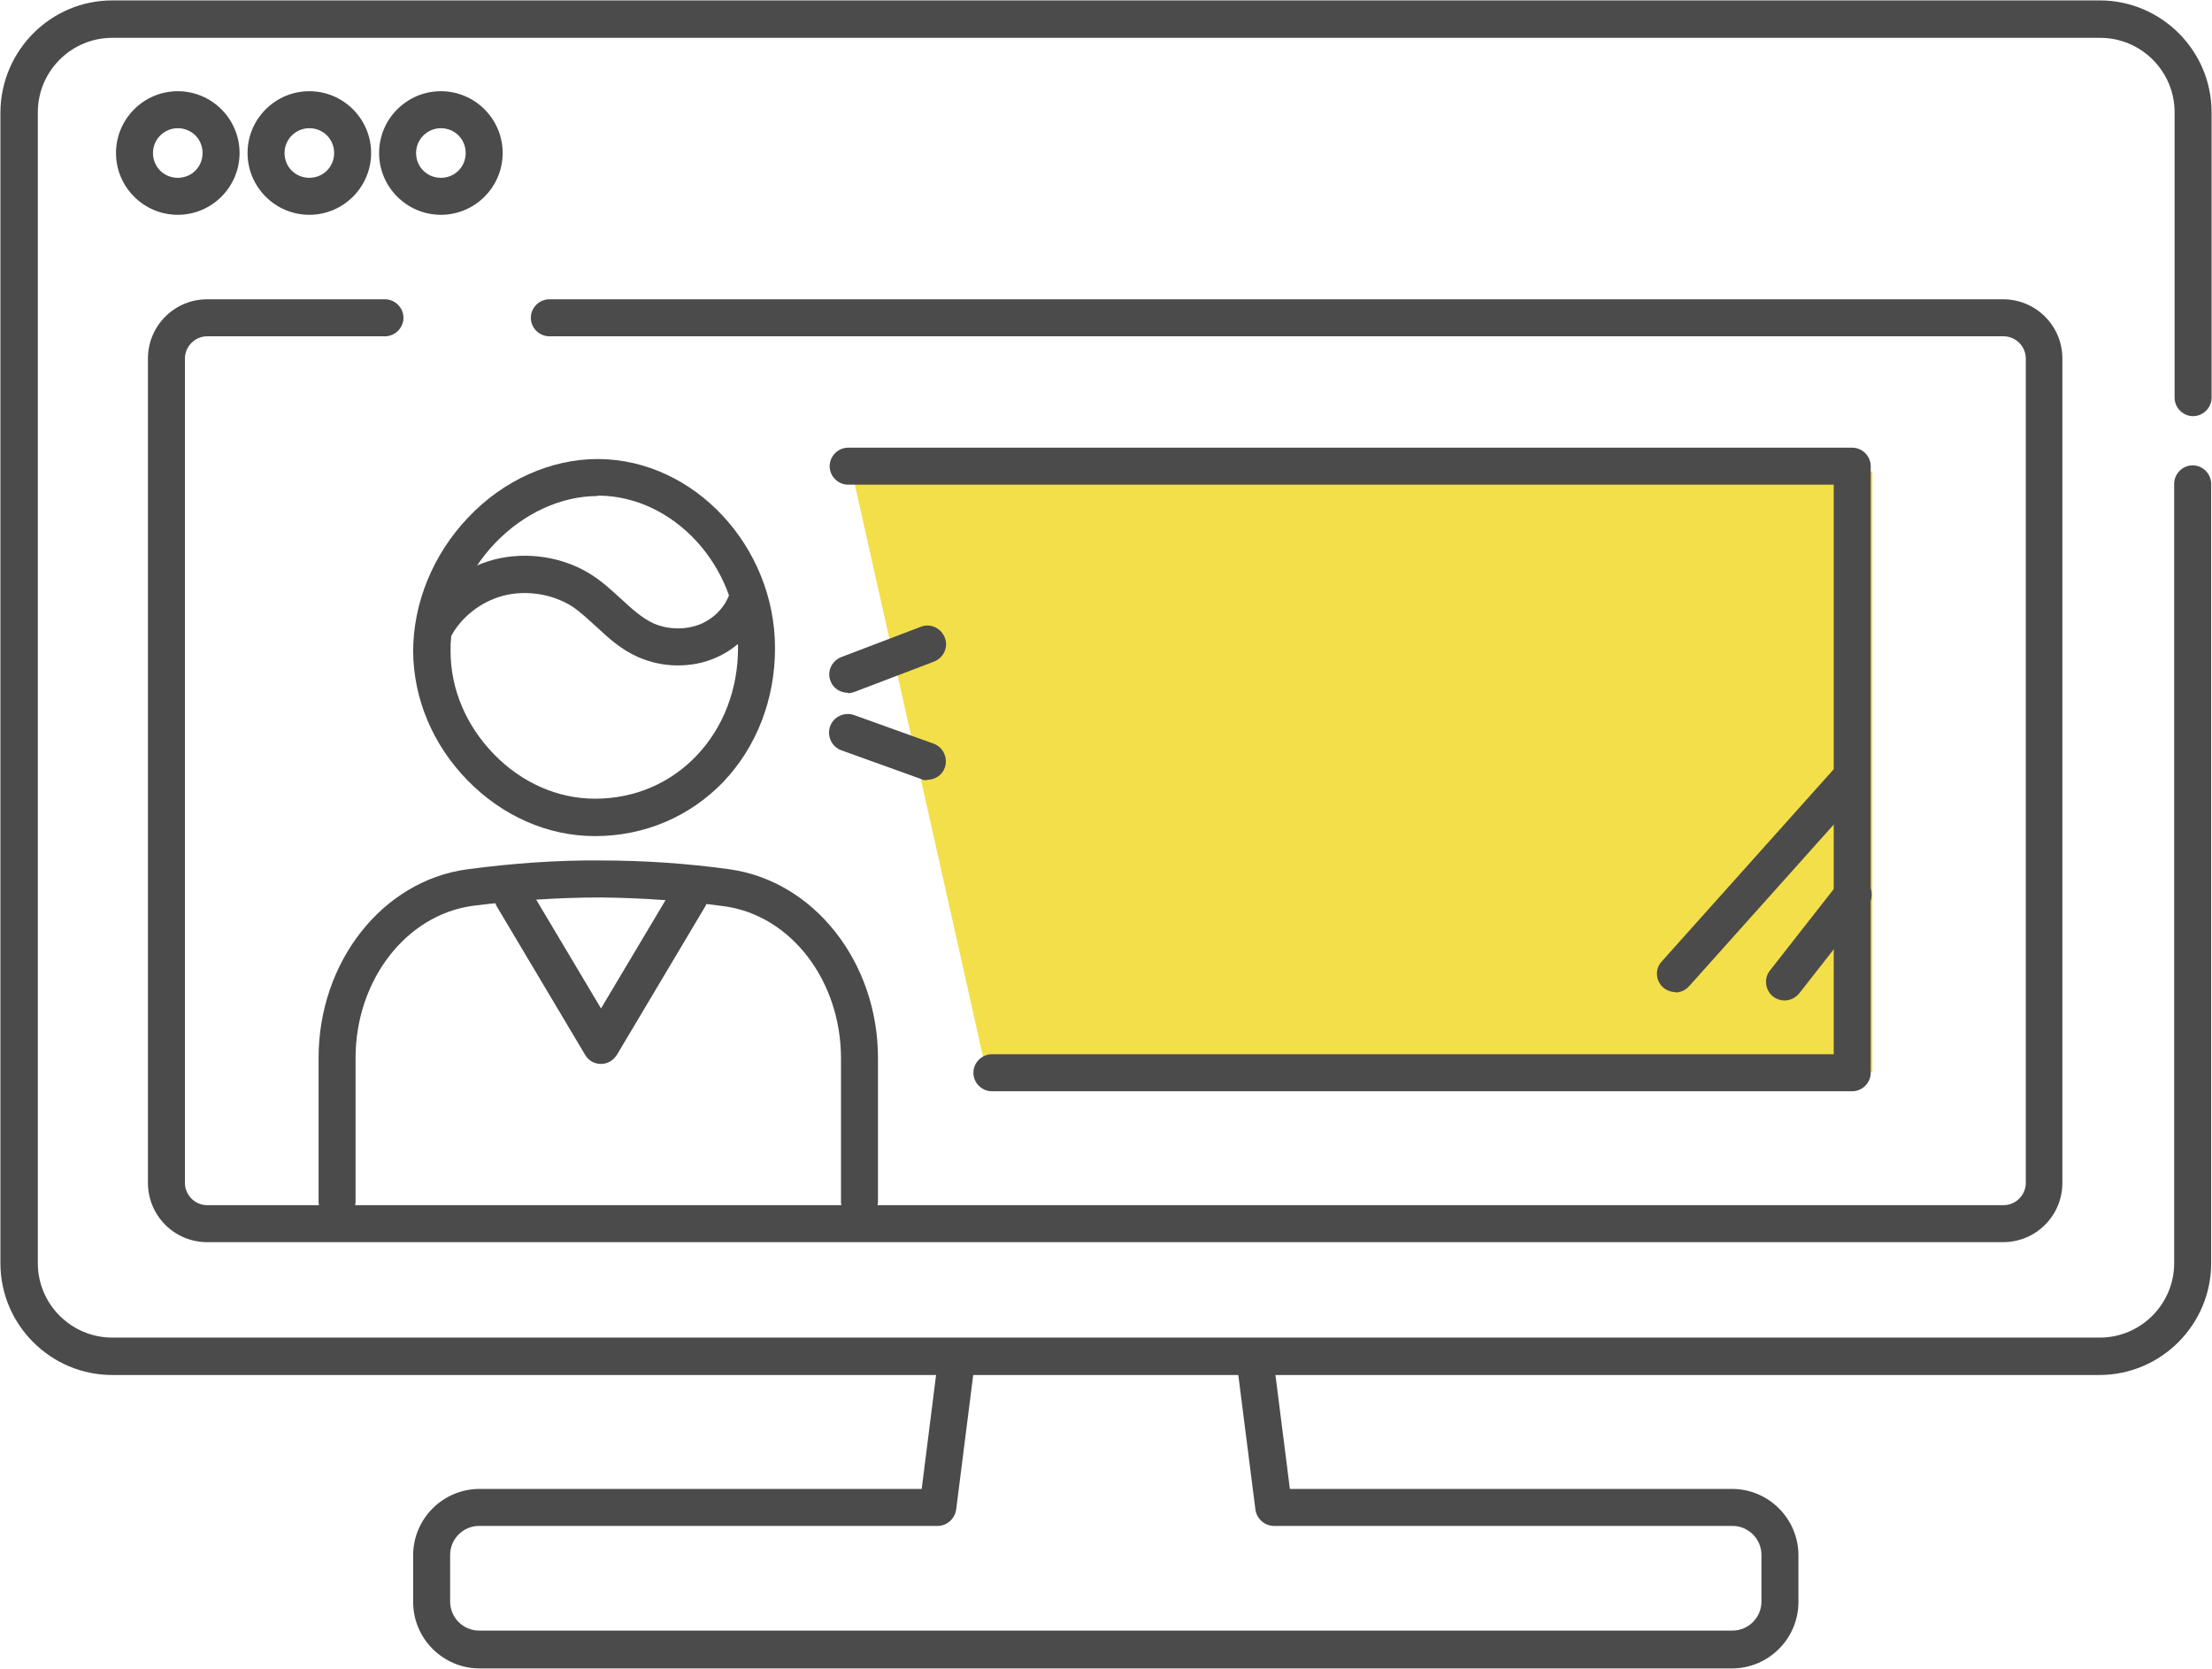 <?xml version="1.0" encoding="UTF-8"?>
<svg id="_レイヤー__xFF11_" data-name="レイヤー__xFF11_" xmlns="http://www.w3.org/2000/svg" version="1.1" viewBox="0 0 526.3 397">
  <!-- Generator: Adobe Illustrator 29.0.0, SVG Export Plug-In . SVG Version: 2.1.0 Build 186)  -->
  <defs>
    <style>
      .st0 {
        fill: #f3df49;
      }

      .st1 {
        fill: #4b4b4b;
      }
    </style>
  </defs>
  <polygon class="st0" points="234.7 255 445.5 255 445.5 112.2 202.7 112.2 234.7 255"/>
  <g>
    <path class="st1" d="M412.3,396.9H114.1c-8.7,0-15.8-7.1-15.8-15.8v-11.1c0-8.7,7.1-15.8,15.8-15.8h105.2l4-31.7c.3-2.4,2.5-4.1,4.9-3.8,2.4.3,4.1,2.5,3.8,4.9l-4.5,35.5c-.3,2.2-2.2,3.9-4.4,3.9h-109.1c-3.8,0-6.9,3.1-6.9,6.9v11.1c0,3.8,3.1,6.9,6.9,6.9h298.2c3.8,0,6.9-3.1,6.9-6.9v-11.1c0-3.8-3.1-6.9-6.9-6.9h-109.1c-2.2,0-4.1-1.7-4.4-3.9l-4.4-34.6c-.3-2.4,1.4-4.6,3.8-4.9,2.4-.3,4.6,1.4,4.9,3.8l3.9,30.8h105.2c8.7,0,15.8,7.1,15.8,15.8v11.1c0,8.7-7.1,15.8-15.8,15.8Z"/>
    <path class="st1" d="M499.6,327.1H26.7c-14.6,0-26.6-11.9-26.6-26.6V26.7C.2,12,12.1.1,26.7.1h472.9c14.6,0,26.6,11.9,26.6,26.6v67.9c0,2.4-2,4.4-4.4,4.4s-4.4-2-4.4-4.4V26.7c0-9.8-8-17.7-17.7-17.7H26.7c-9.8,0-17.7,8-17.7,17.7v273.8c0,9.8,8,17.7,17.7,17.7h472.9c9.8,0,17.7-8,17.7-17.7V115.1c0-2.4,2-4.4,4.4-4.4s4.4,2,4.4,4.4v185.4c0,14.6-11.9,26.6-26.6,26.6Z"/>
    <path class="st1" d="M42.3,51.1c-8.1,0-14.7-6.6-14.7-14.7s6.6-14.7,14.7-14.7,14.7,6.6,14.7,14.7-6.6,14.7-14.7,14.7ZM42.3,30.5c-3.2,0-5.9,2.6-5.9,5.9s2.6,5.9,5.9,5.9,5.9-2.6,5.9-5.9-2.6-5.9-5.9-5.9Z"/>
    <path class="st1" d="M73.6,51.1c-8.1,0-14.7-6.6-14.7-14.7s6.6-14.7,14.7-14.7,14.7,6.6,14.7,14.7-6.6,14.7-14.7,14.7ZM73.6,30.5c-3.2,0-5.9,2.6-5.9,5.9s2.6,5.9,5.9,5.9,5.9-2.6,5.9-5.9-2.6-5.9-5.9-5.9Z"/>
    <path class="st1" d="M104.9,51.1c-8.1,0-14.7-6.6-14.7-14.7s6.6-14.7,14.7-14.7,14.7,6.6,14.7,14.7-6.6,14.7-14.7,14.7ZM104.9,30.5c-3.2,0-5.9,2.6-5.9,5.9s2.6,5.9,5.9,5.9,5.9-2.6,5.9-5.9-2.6-5.9-5.9-5.9Z"/>
    <path class="st1" d="M476.7,295.5H49.3c-7.8,0-14.1-6.3-14.1-14.1V85.3c0-7.8,6.3-14.1,14.1-14.1h42.3c2.4,0,4.4,2,4.4,4.4s-2,4.4-4.4,4.4h-42.3c-2.9,0-5.3,2.4-5.3,5.3v196.1c0,2.9,2.4,5.3,5.3,5.3h427.4c2.9,0,5.3-2.4,5.3-5.3V85.3c0-2.9-2.4-5.3-5.3-5.3H130.7c-2.4,0-4.4-2-4.4-4.4s2-4.4,4.4-4.4h345.9c7.8,0,14.1,6.3,14.1,14.1v196.1c0,7.8-6.3,14.1-14.1,14.1Z"/>
    <g>
      <path class="st1" d="M201.7,164.8c-1.8,0-3.5-1.1-4.1-2.8-.9-2.3.3-4.8,2.6-5.7l18.9-7.2c2.3-.9,4.8.3,5.7,2.6.9,2.3-.3,4.8-2.6,5.7l-18.9,7.2c-.5.2-1.1.3-1.6.3Z"/>
      <path class="st1" d="M220.6,185.6c-.5,0-1,0-1.5-.3l-18.9-6.8c-2.3-.8-3.5-3.4-2.7-5.7.8-2.3,3.4-3.5,5.7-2.7l18.9,6.8c2.3.8,3.5,3.4,2.7,5.7-.6,1.8-2.3,2.9-4.2,2.9Z"/>
      <path class="st1" d="M141.6,198.9h-.1c-11.2,0-22-4.8-30.3-13.3-8.2-8.4-12.8-19.3-12.9-30.6,0-11.5,4.7-23.1,13.1-31.9h0c8.4-8.9,19.7-13.9,30.8-13.9h.3c22.7.2,41.9,20.8,41.9,45,0,12.2-4.4,23.5-12.3,31.8-8,8.3-18.8,12.9-30.5,12.9ZM142.2,118c-8.7,0-17.6,4.1-24.4,11.2h0c-6.8,7.1-10.7,16.5-10.6,25.7,0,9,3.7,17.7,10.3,24.5,6.6,6.8,15.2,10.6,24,10.6h.1c9.3,0,17.8-3.6,24.1-10.2,6.4-6.7,9.9-15.8,9.9-25.7,0-19.4-15.2-36-33.1-36.2h-.3ZM114.5,126.1h0,0Z"/>
      <path class="st1" d="M204.5,290.3h0c-2.4,0-4.4-2-4.4-4.4v-34.1c0-18.5-11.9-34-27.7-36.2-9.7-1.3-19.6-2-29.4-2.1-10.2,0-20.4.7-30.6,2-15.8,2.2-27.8,17.7-27.8,36.2v34.1c0,2.4-2,4.4-4.4,4.4s-4.4-2-4.4-4.4v-34.1c0-22.9,15.2-42.2,35.4-44.9,10.5-1.4,21.2-2.2,31.8-2.1,10.2,0,20.5.7,30.6,2.1,20.1,2.8,35.3,22.1,35.3,44.9v34.1c0,2.4-2,4.4-4.4,4.4Z"/>
      <path class="st1" d="M143,253.1c-1.6,0-3-.8-3.8-2.2l-20.9-35.1c-1.3-2.1-.6-4.8,1.5-6.1,2.1-1.2,4.8-.6,6.1,1.5l17.1,28.7,17.1-28.7c1.3-2.1,4-2.8,6.1-1.5,2.1,1.3,2.8,4,1.5,6.1l-20.9,35.1c-.8,1.3-2.2,2.2-3.8,2.2Z"/>
      <path class="st1" d="M161.2,158.3c-3.2,0-6.4-.7-9.4-2-4.1-1.8-7.1-4.6-10-7.3-1.9-1.7-3.7-3.4-5.6-4.7-4.7-3-11-4-16.4-2.6-5.4,1.4-10.2,5.2-12.6,9.9-1.1,2.2-3.7,3.1-5.9,2-2.2-1.1-3.1-3.7-2-5.9,3.5-7.1,10.4-12.5,18.3-14.6,7.9-2,16.7-.6,23.4,3.8,2.6,1.7,4.7,3.7,6.8,5.6,2.5,2.3,4.9,4.5,7.7,5.8,3.4,1.5,7.6,1.6,11.1.2,3.4-1.4,6.1-4.3,7.1-7.6.7-2.3,3.2-3.6,5.5-2.9,2.3.7,3.6,3.2,2.9,5.5-1.8,5.8-6.3,10.7-12.1,13.1-2.8,1.2-5.8,1.7-8.8,1.7Z"/>
    </g>
    <path class="st1" d="M440.7,259.6h-204.7c-2.4,0-4.4-2-4.4-4.4s2-4.4,4.4-4.4h200.3V115.3h-234.5c-2.4,0-4.4-2-4.4-4.4s2-4.4,4.4-4.4h238.9c2.4,0,4.4,2,4.4,4.4v144.3c0,2.4-2,4.4-4.4,4.4Z"/>
    <path class="st1" d="M398.6,236c-1,0-2.1-.4-2.9-1.1-1.8-1.6-2-4.4-.3-6.2l41.7-46.6c1.6-1.8,4.4-2,6.2-.3,1.8,1.6,2,4.4.3,6.2l-41.7,46.6c-.9,1-2.1,1.5-3.3,1.5Z"/>
    <path class="st1" d="M424.6,238c-1,0-1.9-.3-2.7-.9-1.9-1.5-2.3-4.3-.8-6.2l16.3-20.8c1.5-1.9,4.3-2.3,6.2-.8,1.9,1.5,2.3,4.3.8,6.2l-16.3,20.8c-.9,1.1-2.2,1.7-3.5,1.7Z"/>
  </g>
</svg>